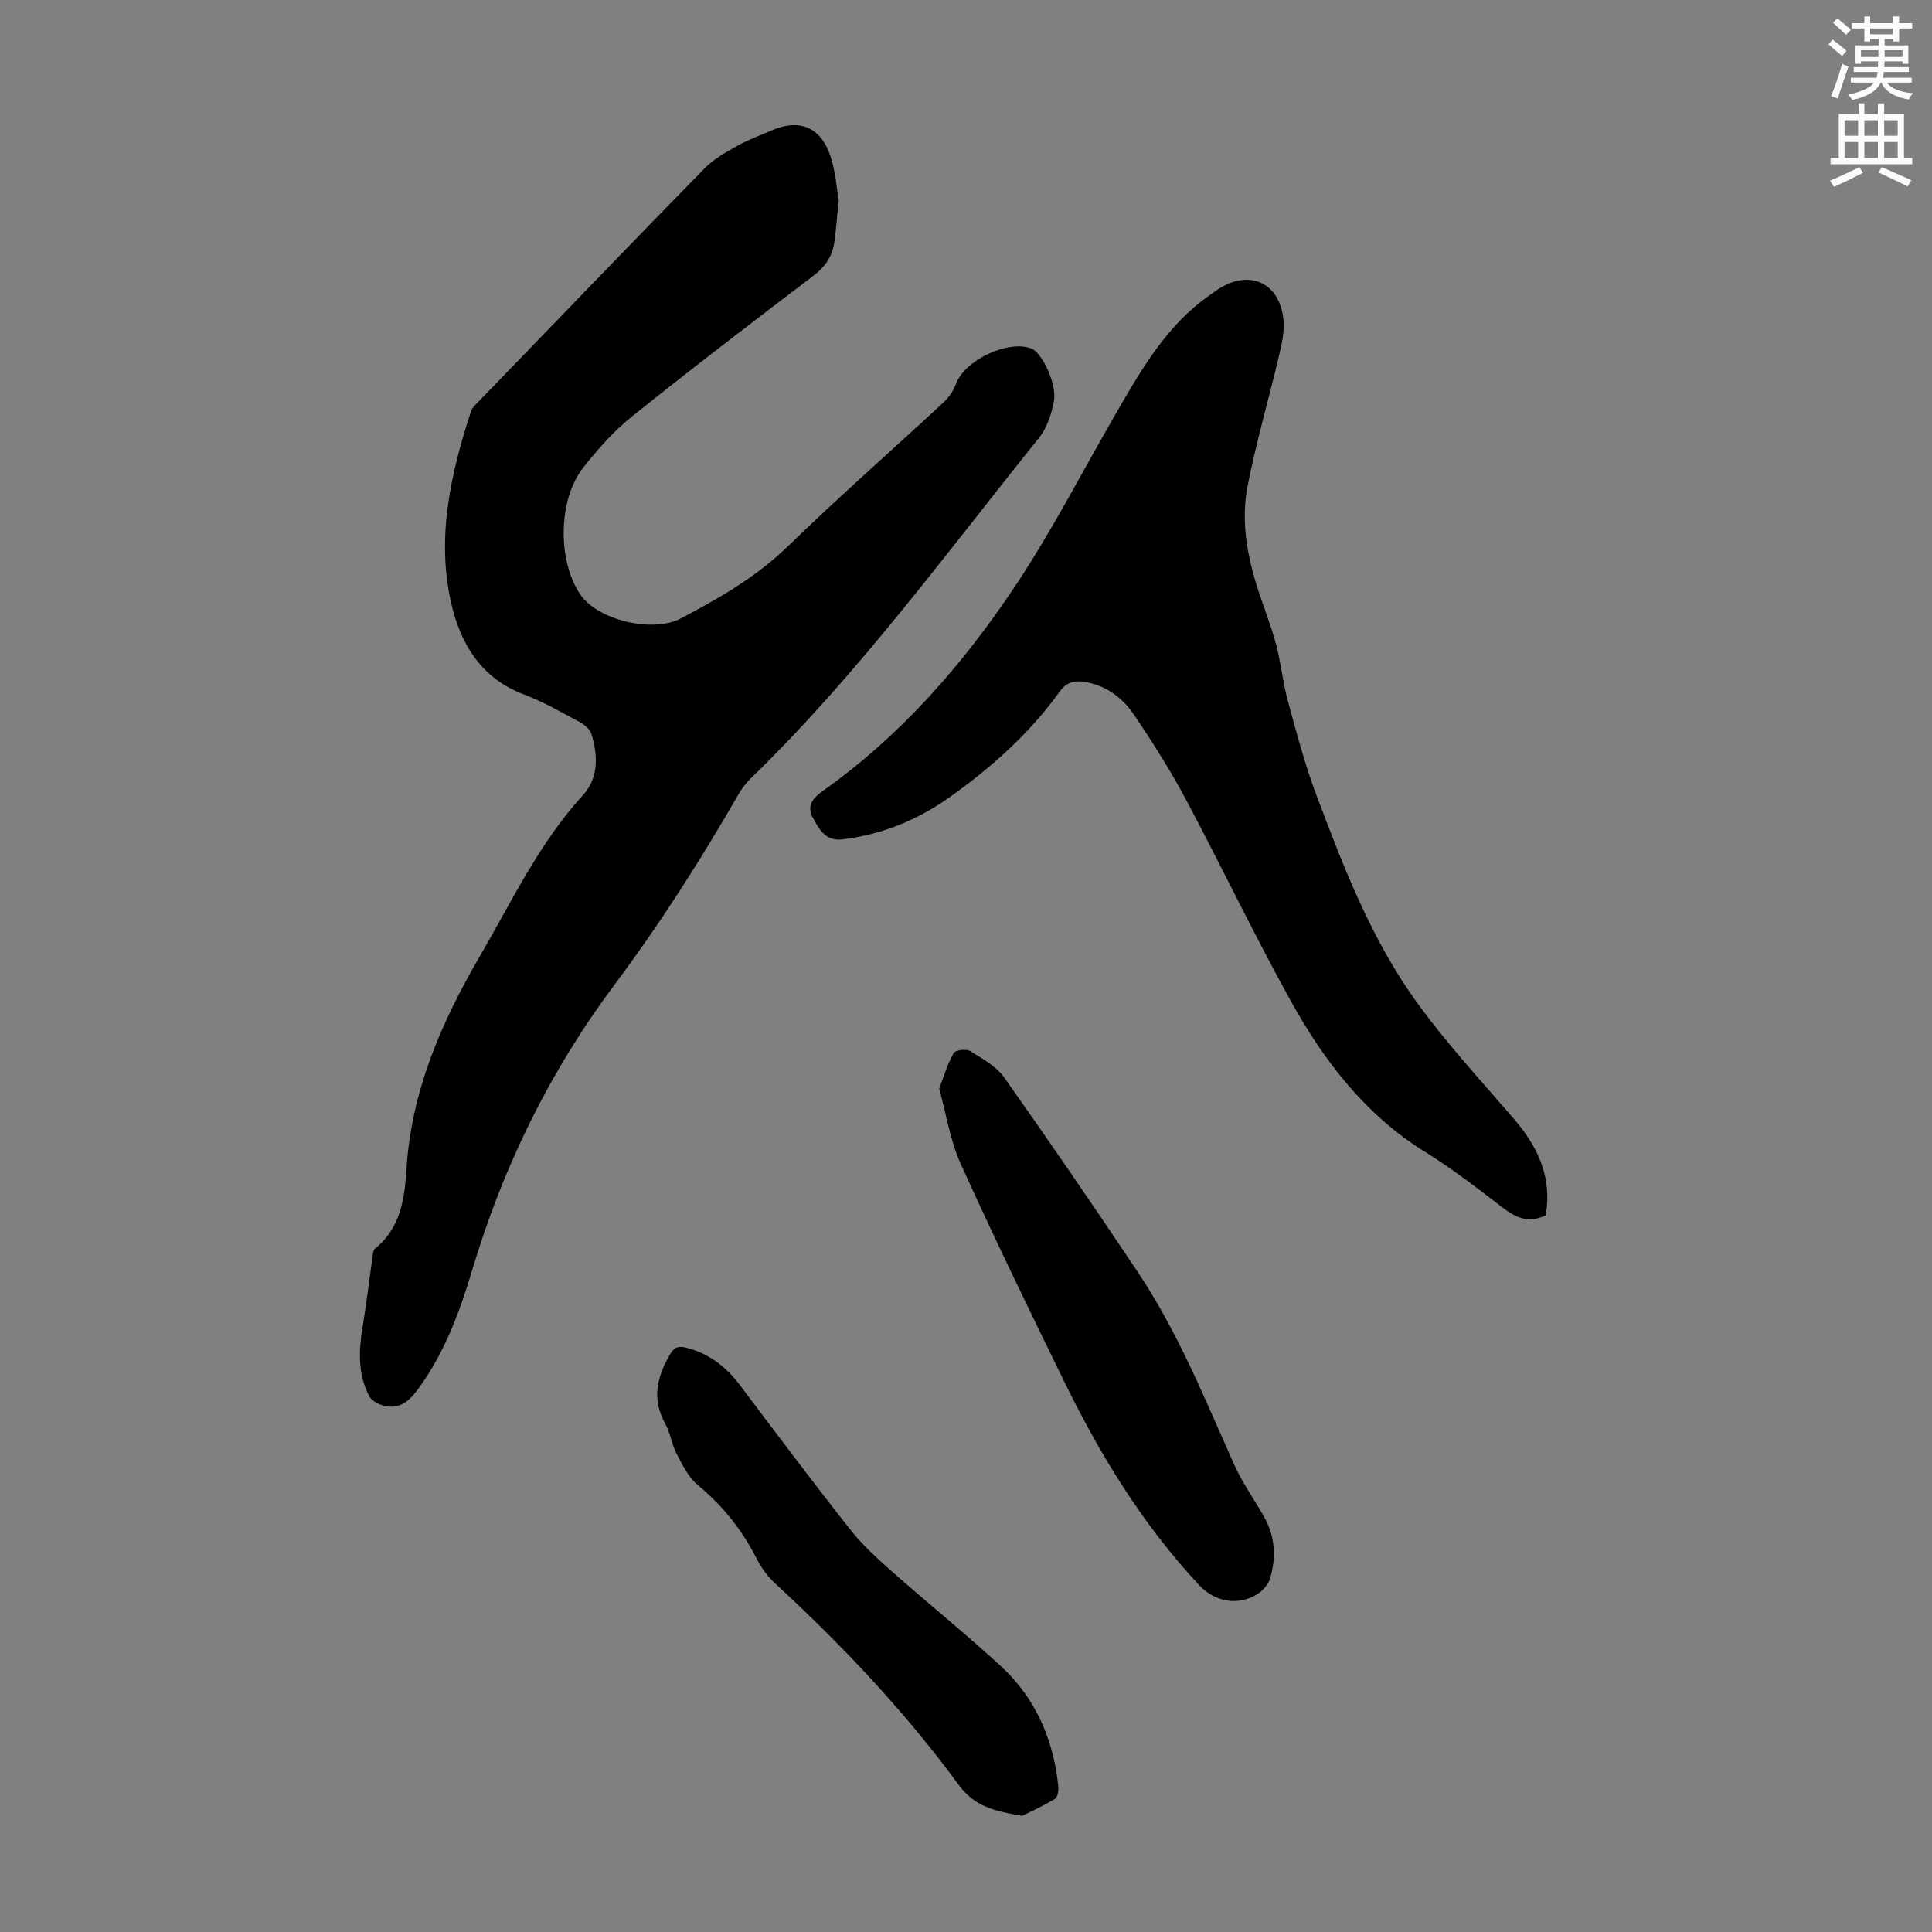 <svg enable-background="new 0 0 400 400" viewBox="0 0 400 400" xmlns="http://www.w3.org/2000/svg"><rect x="0" y="0" width="400" height="400" fill="#808080" stroke="none"/><path d="m378.6 9.2.8-1c.9.7 1.9 1.4 2.9 2.3l-.9 1.1c-1.1-.9-2-1.7-2.8-2.4zm.5 10.7c.9-2.1 1.6-4.3 2.3-6.7.4.2.8.4 1.3.6-.7 2.1-1.5 4.3-2.2 6.6zm.4-15.2.9-.9c1 .8 2 1.6 2.8 2.4l-1 1c-1-.9-1.9-1.8-2.7-2.5zm12.5-1.3h1.2v1.4h2.7v1.1h-2.7v2.7h-1.2v-.5h-1.8v1.3h4.9v3.8h-1.2v-.5h-3.7c0 .4-.1.9-.1 1.2h5.1v1h-5.2c0 .5-.1.9-.2 1.2h6v1h-5.2c1.1 1.3 2.9 2 5.5 2.2-.4.4-.7.8-.9 1.3-2.9-.5-4.8-1.6-5.7-3.5h-.1c-.8 1.7-2.7 2.9-5.9 3.6-.2-.4-.6-.8-.9-1.1 2.8-.6 4.6-1.4 5.4-2.5h-4.8v-1h5.3c.1-.3.2-.7.2-1.2h-4.9v-1h5c0-.4 0-.8.1-1.2h-3.6v.5h-1.2v-3.8h4.9v-1.3h-1.8v.5h-1.2v-2.7h-2.6v-1.1h2.6v-1.4h1.2v1.4h4.7v-1.4zm-6.7 8.4h3.6c0-.4 0-.9 0-1.4h-3.6zm1.9-4.7h4.7v-1.2h-4.7zm6.7 3.3h-3.7v1.4h3.7z" fill="#fcfafa"/><path d="m384.7 21.4h1.3v2.2h2.8v-2.2h1.3v2.2h4.1v9.1h1.7v1.3h-16.9v-1.3h1.7v-9.1h4.1v-2.2zm.3 13.2.7 1.2c-1.8.9-3.8 1.9-6 2.9-.2-.4-.5-.8-.8-1.3 2.4-1 4.4-2 6.1-2.8zm-3.1-6.5h2.8v-3.2h-2.8zm0 4.6h2.8v-3.3h-2.8zm4.1-4.6h2.8v-3.2h-2.8zm0 4.6h2.8v-3.3h-2.8zm3.6 1.9c2.1.9 4.1 1.8 6.1 2.7l-.7 1.3c-2.2-1.1-4.2-2-6.1-2.9zm3.3-9.7h-2.8v3.2h2.8zm-2.8 7.8h2.8v-3.3h-2.8z" fill="#fcfafa"/><g fill="#010000"><path d="m173.66 41.43c-.33 3.18-.55 5.85-.89 8.51-.38 3.01-1.83 5.23-4.36 7.15-12.65 9.6-25.26 19.27-37.65 29.21-3.71 2.98-6.95 6.67-9.93 10.41-5.31 6.66-5.45 19.37-.67 26.4 3.56 5.23 14.88 8.03 20.8 4.92 7.91-4.15 15.59-8.55 22.14-14.91 10.52-10.2 21.55-19.88 32.3-29.85 1.09-1.01 2.01-2.4 2.52-3.79 1.8-4.88 10.71-9.16 15.6-7.33 2.19.82 5.35 7.38 4.68 10.93-.51 2.65-1.44 5.55-3.1 7.6-19.29 23.96-37.43 48.89-59.59 70.41-.95.92-1.82 2-2.48 3.14-7.88 13.67-16.31 26.96-25.78 39.61-13.39 17.89-23.09 37.67-29.48 59.1-2.52 8.46-5.59 16.77-10.79 24.07-1.87 2.63-3.97 5.03-7.67 3.99-1.08-.3-2.41-1.05-2.89-1.98-2.38-4.58-2.15-9.47-1.33-14.42.77-4.63 1.31-9.29 1.98-13.93.11-.75.12-1.8.6-2.18 5.3-4.23 6.12-10.48 6.48-16.37 1.01-16.24 7.23-30.47 15.25-44.24 6.63-11.39 12.25-23.36 21.29-33.25 3.28-3.59 3.13-8.27 1.73-12.73-.31-.99-1.47-1.91-2.47-2.44-3.74-2-7.46-4.16-11.41-5.65-8.97-3.37-13.24-10.56-15.16-19.09-3.04-13.52-.07-26.65 4.13-39.53.29-.89 1.17-1.62 1.86-2.34 15.47-16.02 30.92-32.06 46.49-47.98 1.89-1.93 4.39-3.32 6.78-4.67 2.23-1.26 4.67-2.13 7.03-3.16 5.78-2.55 10.25-.78 12.27 5.3 1.02 3.07 1.23 6.36 1.72 9.09z"/><path d="m320.03 251.61c-3.7 1.79-6.36.4-9.11-1.73-5.14-3.96-10.3-7.94-15.8-11.34-12.4-7.68-20.94-18.81-27.82-31.2-7.64-13.76-14.41-28.01-21.82-41.91-3.2-6-6.86-11.77-10.66-17.4-2.41-3.57-5.83-6.16-10.34-6.86-2.15-.34-3.72.11-5.13 2.07-6.2 8.63-14.05 15.61-22.65 21.75-6.66 4.75-14.03 7.77-22.21 8.79-3.61.45-4.91-2.13-6.21-4.51-1.31-2.41-.03-4.02 2.09-5.52 16.19-11.49 29.07-26.25 39.95-42.62 7.52-11.32 13.77-23.48 20.58-35.28 5.32-9.21 10.58-18.48 19.6-24.77.73-.51 1.45-1.05 2.21-1.51 6.3-3.76 12.25-.86 13.01 6.59.25 2.46-.35 5.09-.93 7.55-2.12 9.01-4.74 17.91-6.5 26.98-1.38 7.12-.11 14.26 2.1 21.16 1.23 3.83 2.74 7.58 3.78 11.45 1.03 3.85 1.39 7.88 2.44 11.72 1.78 6.54 3.51 13.13 5.89 19.46 5.66 15.07 11.47 30.18 21.02 43.29 6.1 8.38 13.18 16.06 19.96 23.93 4.96 5.78 7.9 12.11 6.55 19.91z"/><path d="m194.45 225.38c1.02-2.66 1.74-5.15 2.99-7.35.36-.63 2.59-.92 3.39-.43 2.53 1.56 5.4 3.13 7.06 5.46 9.42 13.31 18.63 26.77 27.69 40.32 8.29 12.41 13.85 26.23 19.92 39.79 1.68 3.75 4.1 7.16 6.15 10.75 2.36 4.12 2.63 8.52 1.28 12.95-.38 1.24-1.52 2.49-2.65 3.2-3.89 2.45-8.74 1.59-11.91-1.79-11.74-12.52-20.57-26.99-28.07-42.31-7.31-14.94-14.57-29.91-21.42-45.06-2.17-4.79-2.96-10.21-4.43-15.53z"/><path d="m211.64 375.94c-5.82-.94-9.93-2-13.12-6.36-11.19-15.27-24.18-28.98-38.1-41.81-1.6-1.47-2.92-3.39-3.91-5.34-2.99-5.86-6.99-10.79-12.07-15-1.93-1.6-3.16-4.16-4.36-6.46-1.03-1.96-1.29-4.32-2.37-6.25-2.77-4.98-1.74-9.48.89-14.11.91-1.61 1.72-2.01 3.39-1.6 4.79 1.18 8.36 3.98 11.28 7.87 7.52 10 15.04 20.01 22.79 29.83 2.53 3.21 5.63 6.01 8.7 8.73 7.45 6.59 15.21 12.83 22.51 19.57 7.18 6.63 10.84 15.19 11.85 24.86.09.86-.16 2.24-.73 2.58-2.43 1.48-5.04 2.63-6.75 3.49z"/></g></svg>
